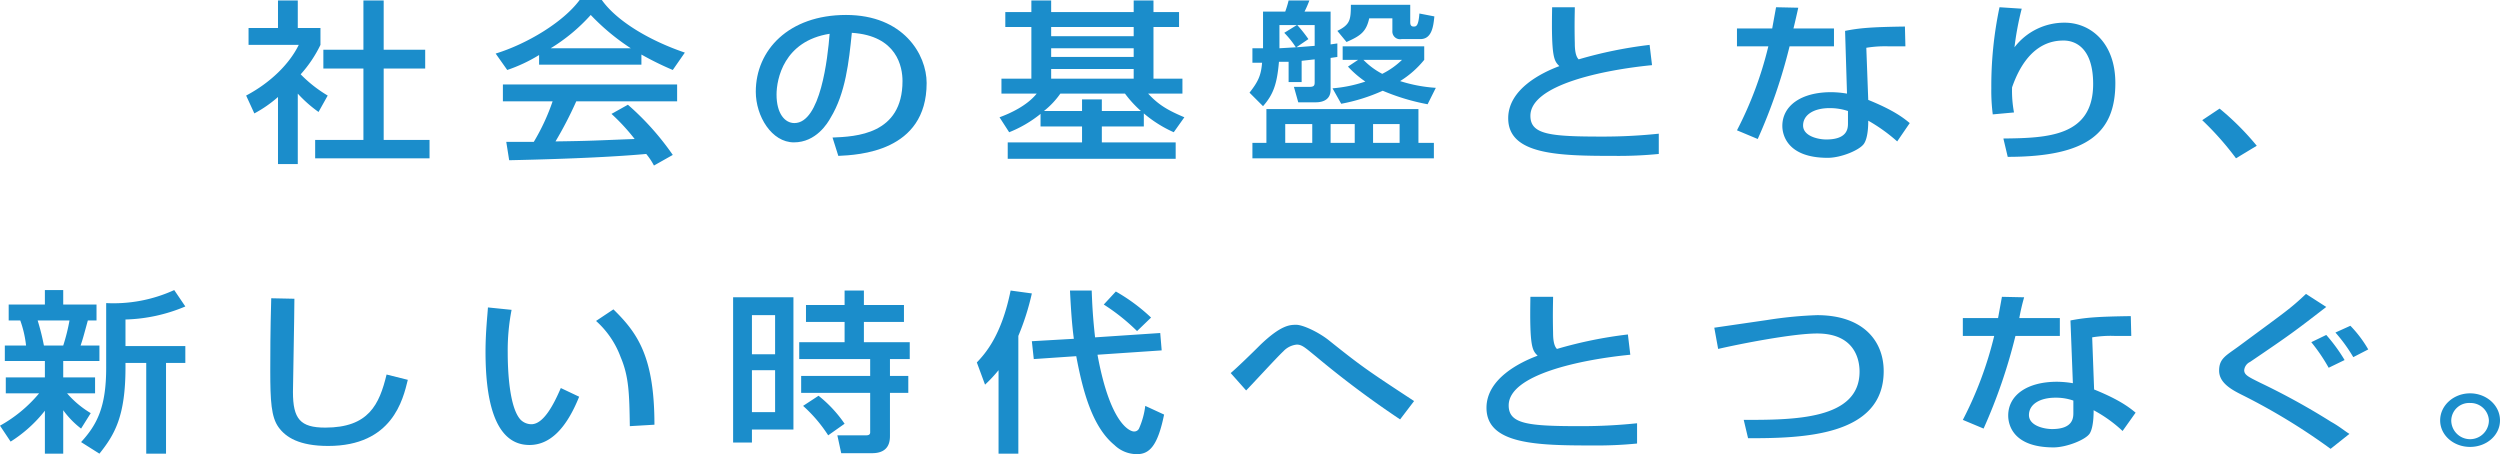 <svg xmlns="http://www.w3.org/2000/svg" width="518" height="94.1" viewBox="0 0 518 94.1"><defs><style>.a{fill:#1b8dcb;}</style></defs><title>message_ttl</title><path class="a" d="M61.7,34H57.6V20.1a25.8,25.8,0,0,1-4.9,3.4L51,19.8c5.1-2.7,9-6.6,10.9-10.5H51.5V5.8h6.1V.1h4.1V5.8h4.7V9.3a26.1,26.1,0,0,1-4.1,6.1,27.2,27.2,0,0,0,5.6,4.4L66,23.2a27.1,27.1,0,0,1-4.3-3.8ZM75.3.1h4.2V10.3h8.6v3.9H79.5V29H89v3.8H65.3V29h10V14.2H67V10.3h8.3Z"/><path class="a" d="M111.7,11.4a32.3,32.3,0,0,1-6.6,3.1l-2.4-3.4c6.5-2,14-6.5,17.4-11.1h4.6c2.9,4.1,9.3,8.2,17.2,10.9l-2.5,3.6a63,63,0,0,1-6.5-3.2v2.1H111.7Zm23.8,22.9a14,14,0,0,0-1.6-2.4c-5.5.5-14.4,1-28.4,1.3l-.6-3.8h5.7a43.9,43.9,0,0,0,3.9-8.4H104.2V17.5h36.1V21H119.4a79.8,79.8,0,0,1-4.3,8.3c7.5-.1,8.4-.2,16.4-.5a42,42,0,0,0-4.8-5.2l3.4-1.9a56.1,56.1,0,0,1,9.3,10.4ZM130.7,10a46,46,0,0,1-8.3-6.9,37.1,37.1,0,0,1-8.3,6.9Z"/><path class="a" d="M172.5,28.5c4.8-.2,14.5-.6,14.5-11.7,0-2.9-1.1-9.4-10.5-10-.6,6-1.3,12.5-4.4,17.6-.6,1.1-3,5.1-7.6,5.1s-7.9-5.4-7.9-10.5c0-8.6,6.8-15.9,18.7-15.9S192,11.3,192,17.2c0,14.3-14.2,14.9-18.3,15.1Zm-11.6-8.9c0,3.9,1.7,5.9,3.7,5.9,5.4,0,6.9-13.4,7.3-18.5C162.4,8.5,160.9,16.4,160.9,19.6Z"/><path class="a" d="M215.6,23.6a25.2,25.2,0,0,1-6.5,3.8l-2-3.1c2.2-.8,5.7-2.4,7.7-4.9h-7.3V16.3h6.2V5.6h-5.4V2.5h5.4V.1h4.1V2.5h17.1V.1H239V2.5h5.3V5.6H239V16.3h6v3.1h-7.1c2.2,2.4,4.2,3.5,7.5,4.9l-2.2,3.1a25.7,25.7,0,0,1-6.2-3.9v2.7h-8.7v3.3h15.3v3.4H208.8V29.5h15.4V26.2h-8.6Zm8.6-.6V20.6h4.1V23h8.1a23.3,23.3,0,0,1-3.3-3.6H219.7a16.9,16.9,0,0,1-3.4,3.6ZM217.8,5.6V7.5h17.1V5.6Zm0,4.4v1.8h17.1V10Zm0,4.3v2h17.1v-2Z"/><path class="a" d="M269.7,17H267V12.8h-2c-.4,4.7-1.2,6.8-3.3,9.2l-2.8-2.8c1.8-2.3,2.4-3.6,2.6-6.2h-2v-3h2.2V2.4h4.6A20.2,20.2,0,0,0,267,.1h4.3a20.9,20.9,0,0,1-1,2.3h5.4V9.2l1.4-.2v2.8l-1.4.2v6.6c0,2-1.5,2.6-3.1,2.6H269l-.9-3.2h3.2c1,0,1.1-.3,1.1-1V12.3l-2.7.3Zm27.4,12.6v3.2H259.5V29.6h2.9v-7h31.5v7ZM265.1,10l3.4-.2a19,19,0,0,0-2.4-3l2.6-1.6h-3.6Zm1.2,15.7v3.9h5.6V25.7Zm6.1-16.2V5.2h-3.6a28,28,0,0,1,2.3,2.9l-2.5,1.7Zm3.3,16.2v3.9h5V25.7Zm5.7-13.3h-3.2V9.6h16.9v2.8a19.8,19.8,0,0,1-5,4.4,30.9,30.9,0,0,0,7.4,1.4l-1.7,3.4a44.7,44.7,0,0,1-9.3-2.8,37.6,37.6,0,0,1-8.6,2.7l-1.8-3.2a28.2,28.2,0,0,0,6.8-1.4,21,21,0,0,1-3.6-3.1ZM292.2,1V4.6c0,.6.2.9.7.9s1,0,1.2-2.7l3.1.6c-.2,2-.5,4.7-2.9,4.7h-3.9a1.6,1.6,0,0,1-1.9-1.7V3.8h-4.8c-.6,2.7-1.7,3.6-4.7,4.9l-1.9-2.3c2.6-1.3,2.8-2.2,2.8-5.4Zm-9.7,11.4a15.3,15.3,0,0,0,3.9,2.9,16.2,16.2,0,0,0,4.1-2.9Zm2,13.3v3.9H290V25.7Z"/><path class="a" d="M326.3,1.5c0,1.1-.1,3.3,0,7.5,0,2.3.5,3,.8,3.3a89.1,89.1,0,0,1,14.7-3l.5,4.2c-10.2,1-25.2,4.1-25.2,10.5,0,3.9,4.1,4.3,15,4.3a110.4,110.4,0,0,0,11.6-.6v4.2a84.8,84.8,0,0,1-9.2.4c-11.5,0-22-.2-22-7.8,0-6.1,7.1-9.5,10.6-10.8-1.1-1.1-1.7-1.7-1.5-12.2Z"/><path class="a" d="M372.6,1.6c-.1.5-.9,4-1,4.3H380V9.6h-9.2a111.7,111.7,0,0,1-6.6,19.2L359.9,27a76.7,76.7,0,0,0,6.5-17.4h-6.5V5.9h7.3l.8-4.4Zm22.2,8h-3.5a23.9,23.9,0,0,0-4.6.3l.4,10.8c5.7,2.3,7.6,4,8.6,4.8l-2.6,3.8a35.1,35.1,0,0,0-6-4.3c0,.7,0,3.5-.9,4.8s-4.7,2.9-7.5,2.9c-8.4,0-9.4-4.8-9.4-6.6,0-4.2,3.9-7,10.1-7a20.6,20.6,0,0,1,3.3.3l-.4-13c3-.6,5.4-.8,12.4-.9ZM382.9,23a12.1,12.1,0,0,0-3.8-.6c-3.3,0-5.5,1.4-5.5,3.6s3.1,2.9,4.8,2.9c4.5,0,4.5-2.4,4.5-3.4Z"/><path class="a" d="M418.9,1.8a60.6,60.6,0,0,0-1.5,8,13,13,0,0,1,10.4-5.1c5.3,0,10.5,4.1,10.5,12.5,0,10.2-5.6,15.3-22.3,15.3l-.9-3.8c9.1-.1,18.6-.4,18.6-11.3,0-7.7-3.9-9-6.1-9s-7.5.5-10.7,9.7a24.4,24.4,0,0,0,.4,5.2l-4.4.4a38.5,38.5,0,0,1-.3-5.4,79,79,0,0,1,1.7-16.8Z"/><path class="a" d="M463.3,32.8a61.4,61.4,0,0,0-7-7.9l3.6-2.4a55.8,55.8,0,0,1,7.7,7.7Z"/><path class="a" d="M0,88.2a28.5,28.5,0,0,0,8.1-6.7H1.2V78.2H9.3V74.8H1V71.6H5.4a22.4,22.4,0,0,0-1.2-5.2H1.8V63.1H9.3v-3h3.8v3H20v3.3H18.2c-.9,3.3-1,3.7-1.5,5.2h3.9v3.2H13.1v3.4h6.6v3.3H13.9a20,20,0,0,0,4.9,4.1l-2,3.2A18.3,18.3,0,0,1,13.1,85v9H9.3V85.1a27.9,27.9,0,0,1-7.1,6.4ZM7.8,66.4a47.8,47.8,0,0,1,1.3,5.2h4a39.5,39.5,0,0,0,1.3-5.2Zm30.6-2.9A34,34,0,0,1,26,66.2v5.5H38.4v3.5h-4V94H30.3V75.2H26v.9C26,86.2,23.8,90,20.6,94l-3.8-2.4c3.4-3.7,5.2-7.4,5.2-15.4V62.8a30.2,30.2,0,0,0,14.1-2.7Z"/><path class="a" d="M61,61.9c0,3-.3,18.4-.3,19.3,0,5.6,1.5,7.4,6.7,7.4,9,0,11.2-4.8,12.7-11l4.4,1.1c-1,4.1-3.2,13.7-16.5,13.7-6,0-8.8-1.8-10.3-3.9S56,83.1,56,76.8c0-3.2,0-8,.2-15Z"/><path class="a" d="M106,64.2a44.1,44.1,0,0,0-.8,8.9c0,3.5.3,11.4,2.7,13.9a3.2,3.2,0,0,0,2.2.9c2.5,0,4.6-4,6.1-7.5l3.8,1.8c-2.7,6.7-6.1,10-10.3,10-7.6,0-9.1-10.3-9.1-19.3,0-4.1.4-7.5.5-9.2Zm24.5,24.1c-.1-6.8-.2-10.3-1.9-14.3a18.7,18.7,0,0,0-5.1-7.5l3.6-2.4c5,4.9,8.5,9.8,8.5,23.9Z"/><path class="a" d="M151.9,61.6h12.5V89h-8.6v2.7h-3.9Zm3.9,3.7v8.1h4.8V65.3Zm0,11.4v8.7h4.8V76.7Zm31.5-10H179v4.2h9.5v3.5h-4.1v3.5h3.8v3.5h-3.8v8.8c0,1,0,3.7-3.7,3.7h-6.4l-.8-3.7h5.9c.3,0,.9,0,.9-.6V81.4H166V77.9h14.3V74.4H165.6V70.9H175V66.7h-8V63.2h8v-3h4v3h8.3ZM169.6,82a26.2,26.2,0,0,1,5.4,5.8l-3.4,2.4a29.6,29.6,0,0,0-5.2-6.1Z"/><path class="a" d="M206.9,76.7a29.2,29.2,0,0,1-2.8,3l-1.7-4.6c1.7-1.8,5.1-5.5,7-14.9l4.4.6a52.1,52.1,0,0,1-2.8,8.8V94h-4.1Zm15.6-6.5c-.4-3-.6-6.1-.8-10h4.5c.1,2.6.2,5.2.7,9.7l13.5-.9.3,3.6-13.3.9c2.8,15.3,7.2,15.9,7.5,15.9a1.1,1.1,0,0,0,1.1-.6,16.5,16.5,0,0,0,1.3-4.7l3.9,1.8c-1.3,6.4-3,8.2-5.6,8.2a6.7,6.7,0,0,1-4.7-1.9c-4.5-3.7-6.5-10.9-7.9-18.4l-8.8.6-.4-3.7Zm8.7-9.8a37.5,37.5,0,0,1,7.3,5.4l-2.9,2.8a41.7,41.7,0,0,0-6.9-5.5Z"/><path class="a" d="M290.1,86.9a201.4,201.4,0,0,1-17.5-13.1c-2.1-1.7-2.8-2.4-3.9-2.4a4.4,4.4,0,0,0-2.8,1.4c-1.3,1.2-6.6,7-7.7,8.1L255,77.3c1.3-1.1,4.3-4,6.2-5.9,4.3-4.1,6.1-4.1,7.4-4.1s4.4,1.4,6.6,3.1c7,5.6,8.2,6.4,17.8,12.7Z"/><path class="a" d="M321.8,61.5c0,1.1-.1,3.3,0,7.5,0,2.3.5,3,.8,3.3a89.1,89.1,0,0,1,14.7-3l.5,4.2c-10.2,1-25.2,4.1-25.2,10.5,0,3.9,4.1,4.3,15,4.3a110.4,110.4,0,0,0,11.6-.6v4.2a84.8,84.8,0,0,1-9.2.4c-11.5,0-22-.2-22-7.8,0-6.1,7.1-9.5,10.6-10.8-1.1-1.1-1.7-1.7-1.5-12.2Z"/><path class="a" d="M361.3,87c10.3,0,24,0,24-10,0-1.8-.5-7.9-8.8-7.9-5.1,0-16.2,2.2-20.5,3.2l-.8-4.4,11-1.6a83.6,83.6,0,0,1,10.3-1c9.5,0,13.8,5.3,13.8,11.6,0,13.6-17.1,13.9-28.1,13.9Z"/><path class="a" d="M419.4,61.6a43.4,43.4,0,0,0-1,4.3h8.4v3.7h-9.2A111.7,111.7,0,0,1,411,88.8L406.7,87a76.7,76.7,0,0,0,6.5-17.4h-6.5V65.9H414l.8-4.4Zm22.2,8h-3.5a23.2,23.2,0,0,0-4.6.3l.4,10.8c5.7,2.3,7.6,4,8.6,4.8l-2.7,3.8a28.2,28.2,0,0,0-6-4.3c0,.7,0,3.5-.8,4.8s-4.8,2.9-7.5,2.9c-8.5,0-9.4-4.8-9.4-6.6,0-4.2,3.9-7,10.1-7a20.6,20.6,0,0,1,3.3.3l-.5-13c3.1-.6,5.5-.8,12.5-.9ZM429.6,83a10.9,10.9,0,0,0-3.7-.6c-3.3,0-5.5,1.4-5.5,3.6s3.1,2.9,4.8,2.9c4.4,0,4.4-2.4,4.4-3.4Z"/><path class="a" d="M482.9,93a128.2,128.2,0,0,0-18.4-11.2c-2.2-1.1-4.7-2.5-4.7-5s1.4-3.1,4-5c10-7.4,10.6-7.7,14-10.9l4.2,2.7c-6.6,5.1-7.4,5.7-15.8,11.4a2.1,2.1,0,0,0-1.2,1.7c0,1,.9,1.4,3.3,2.6A143.9,143.9,0,0,1,483,87.4c1.8,1,2.8,1.9,3.8,2.5Zm-.4-16.8a36.5,36.5,0,0,0-3.6-5.3l3.1-1.5a34.7,34.7,0,0,1,3.8,5.2Zm5.1-2.2a32.7,32.7,0,0,0-3.7-5.1l3.1-1.4a24.7,24.7,0,0,1,3.7,4.9Z"/><path class="a" d="M518,87.1c0,3.1-2.8,5.5-6.2,5.5s-6.2-2.4-6.2-5.5,2.8-5.6,6.2-5.6S518,84,518,87.1Zm-10.1,0a3.9,3.9,0,0,0,7.8,0,3.8,3.8,0,0,0-3.9-3.6A3.7,3.7,0,0,0,507.9,87.1Z"/></svg>